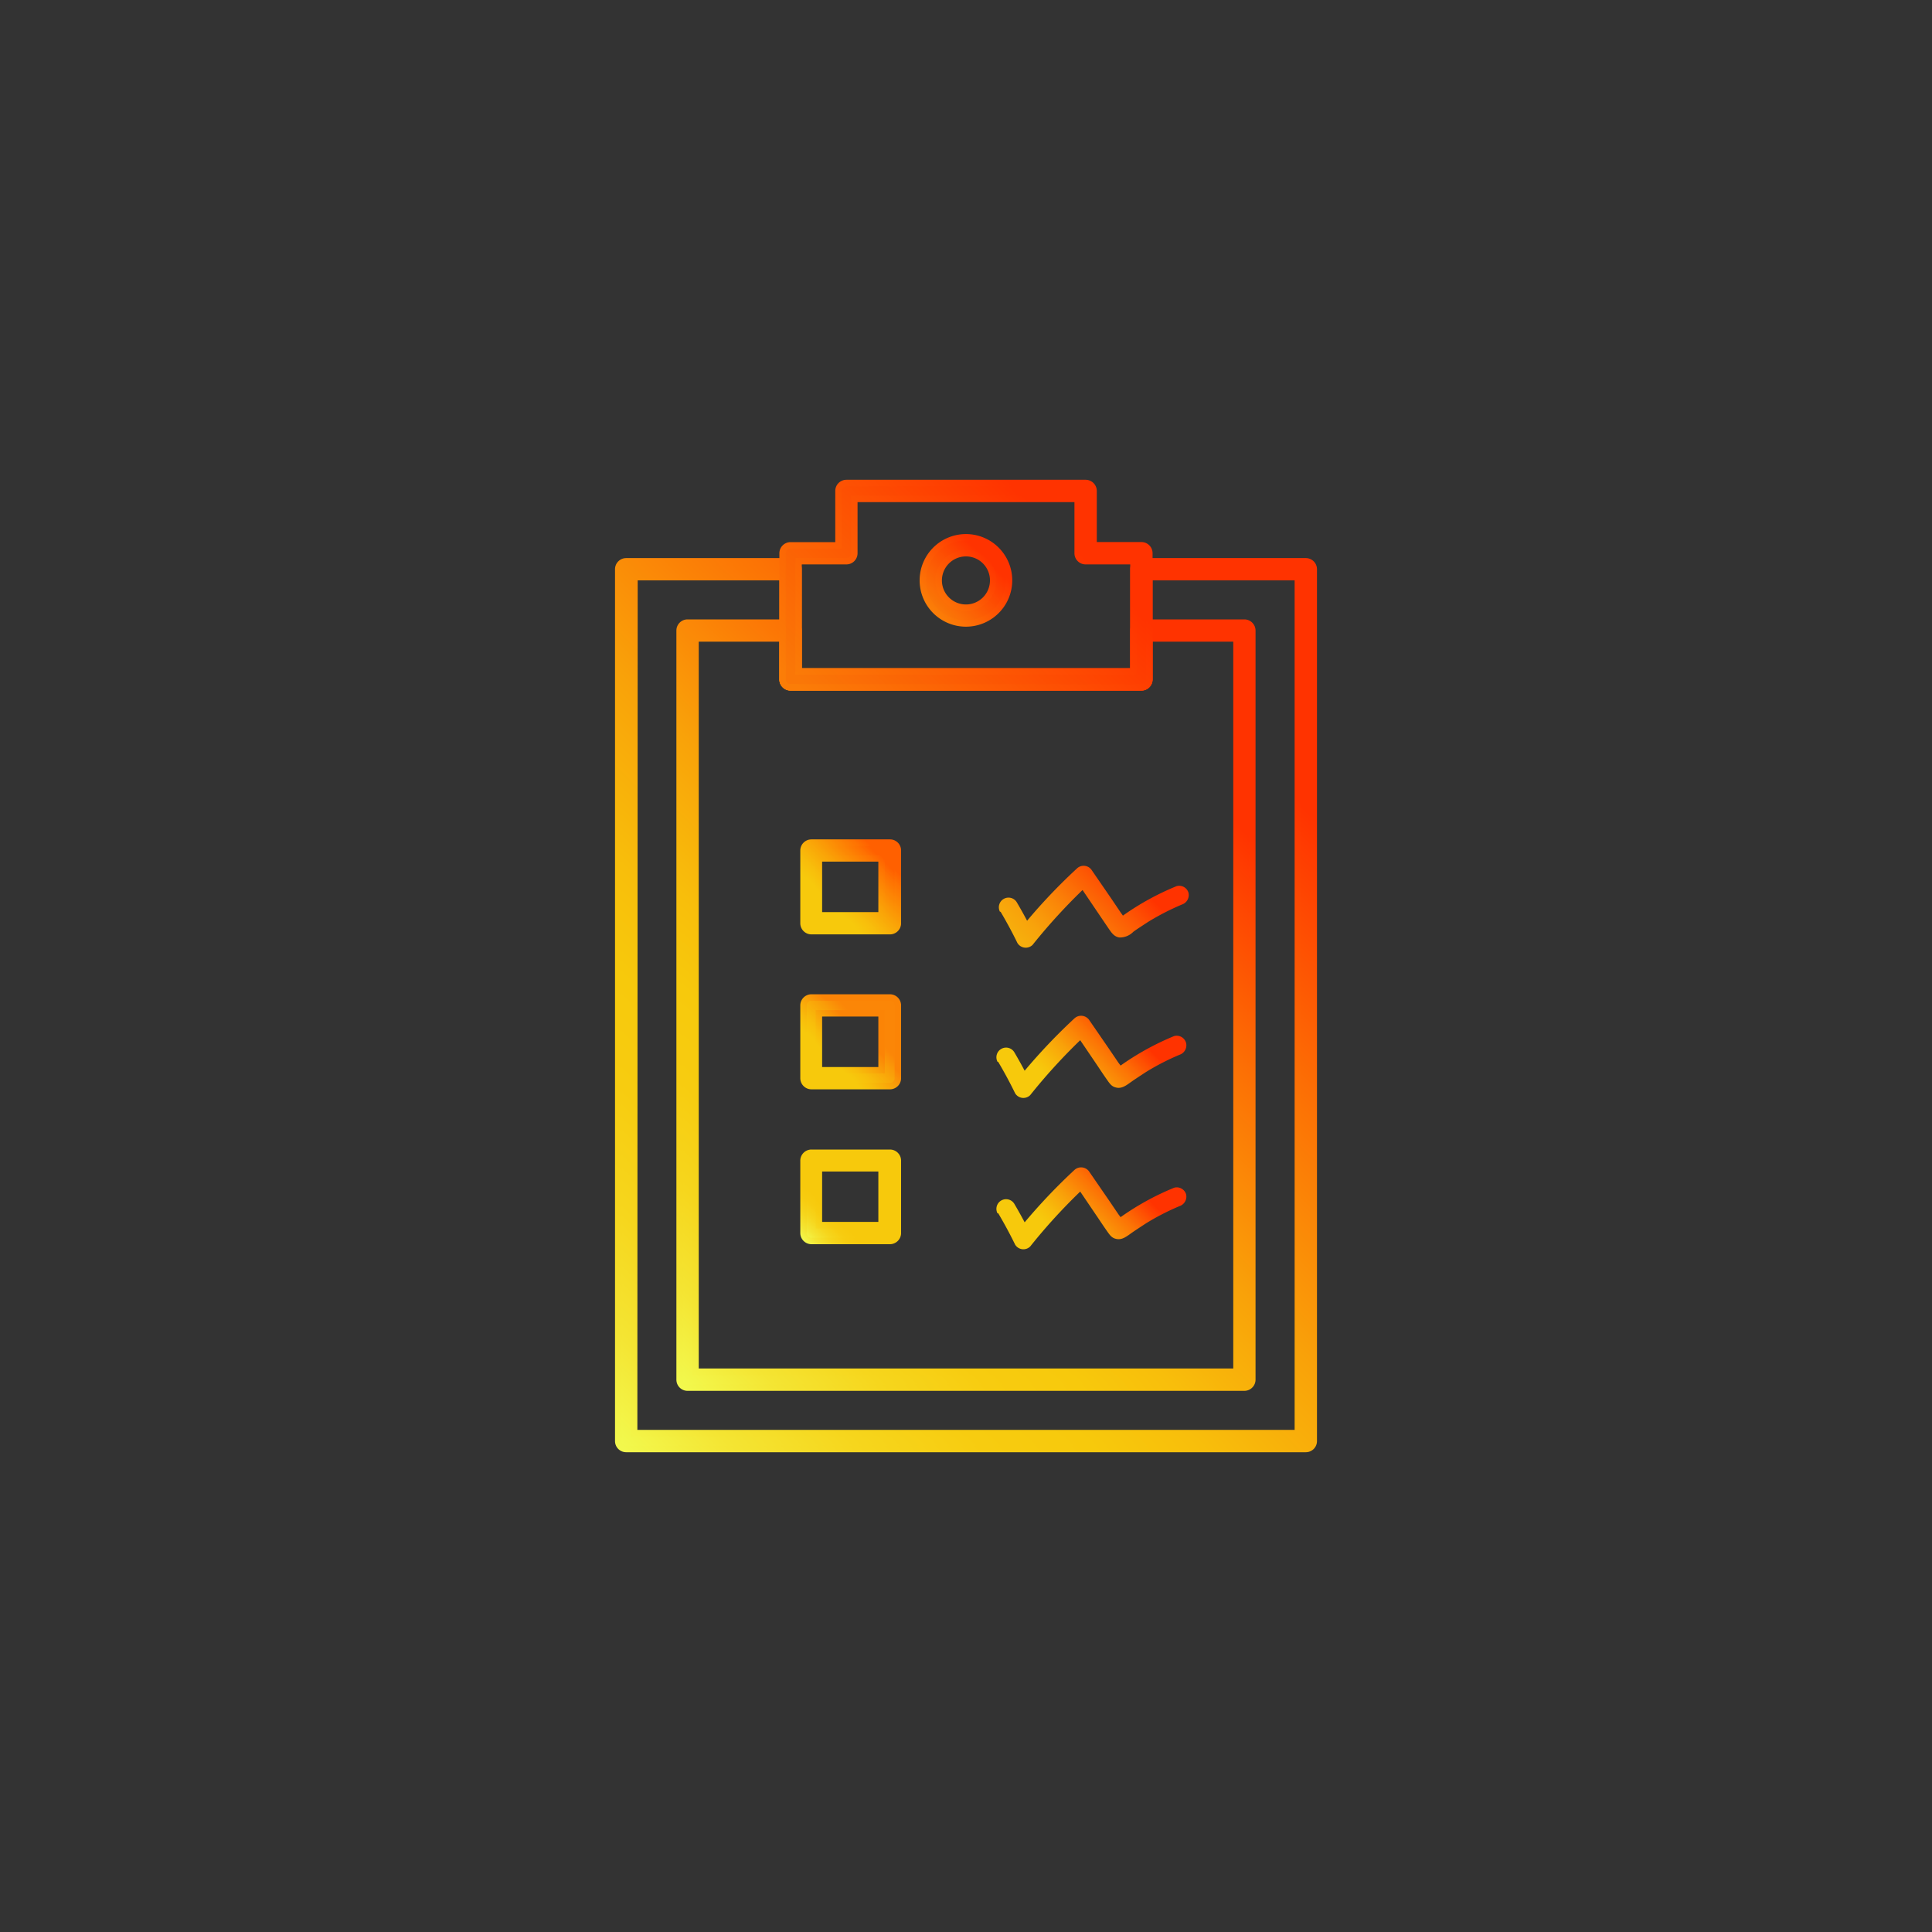 <svg id="Iconset" xmlns="http://www.w3.org/2000/svg" xmlns:xlink="http://www.w3.org/1999/xlink" viewBox="0 0 300 300"><rect x="0" y="0" width="300" height="300" fill="#333333" stroke="none"/><defs><style>.cls-1,.cls-2,.cls-3,.cls-4,.cls-5,.cls-6,.cls-7{stroke-miterlimit:10;}.cls-1{fill:url(#Neues_Verlaufsfeld_1);stroke:url(#Neues_Verlaufsfeld_1-2);}.cls-2{fill:url(#Neues_Verlaufsfeld_1-3);stroke:url(#Neues_Verlaufsfeld_1-4);}.cls-3{fill:url(#Unbenannter_Verlauf_81);stroke:url(#Unbenannter_Verlauf_75);}.cls-4{fill:url(#Unbenannter_Verlauf_81-2);stroke:url(#Unbenannter_Verlauf_75-2);}.cls-5{fill:url(#Neues_Verlaufsfeld_3);stroke:url(#Neues_Verlaufsfeld_3-2);}.cls-6{fill:url(#Unbenannter_Verlauf_59);stroke:url(#Unbenannter_Verlauf_62);}.cls-7{fill:url(#Unbenannter_Verlauf_55);stroke:url(#Unbenannter_Verlauf_54);}.cls-8{fill:url(#Unbenannter_Verlauf_88);}.cls-9{fill:url(#Unbenannter_Verlauf_84);}.cls-10{fill:url(#Unbenannter_Verlauf_83);}</style><linearGradient id="Neues_Verlaufsfeld_1" x1="88.91" y1="217.16" x2="211.09" y2="94.99" gradientUnits="userSpaceOnUse"><stop offset="0" stop-color="#f2f94e"/><stop offset="0.07" stop-color="#f4e533"/><stop offset="0.15" stop-color="#f6d61d"/><stop offset="0.23" stop-color="#f7cc10"/><stop offset="0.3" stop-color="#f7c90c"/><stop offset="0.37" stop-color="#f8be0b"/><stop offset="0.49" stop-color="#f9a209"/><stop offset="0.65" stop-color="#fc7305"/><stop offset="0.84" stop-color="#f30"/></linearGradient><linearGradient id="Neues_Verlaufsfeld_1-2" x1="88.56" y1="217.52" x2="211.44" y2="94.63" xlink:href="#Neues_Verlaufsfeld_1"/><linearGradient id="Neues_Verlaufsfeld_1-3" x1="98.43" y1="207.65" x2="201.57" y2="104.5" xlink:href="#Neues_Verlaufsfeld_1"/><linearGradient id="Neues_Verlaufsfeld_1-4" x1="98.07" y1="208" x2="201.93" y2="104.15" xlink:href="#Neues_Verlaufsfeld_1"/><linearGradient id="Unbenannter_Verlauf_81" x1="130.36" y1="114.84" x2="169.64" y2="75.57" gradientUnits="userSpaceOnUse"><stop offset="0.04" stop-color="#fa7707"/><stop offset="0.68" stop-color="#fe4101"/><stop offset="0.84" stop-color="#f30"/></linearGradient><linearGradient id="Unbenannter_Verlauf_75" x1="130.01" y1="115.2" x2="169.99" y2="75.21" gradientUnits="userSpaceOnUse"><stop offset="0.03" stop-color="#fb7d07"/><stop offset="0.64" stop-color="#fe4602"/><stop offset="0.84" stop-color="#f30"/></linearGradient><linearGradient id="Unbenannter_Verlauf_81-2" x1="145.27" y1="94.85" x2="154.72" y2="85.4" xlink:href="#Unbenannter_Verlauf_81"/><linearGradient id="Unbenannter_Verlauf_75-2" x1="144.92" y1="95.2" x2="155.07" y2="85.05" xlink:href="#Unbenannter_Verlauf_75"/><linearGradient id="Neues_Verlaufsfeld_3" x1="125.31" y1="144.46" x2="138.8" y2="130.97" gradientUnits="userSpaceOnUse"><stop offset="0.3" stop-color="#f7c90c"/><stop offset="0.39" stop-color="#f8be0b"/><stop offset="0.55" stop-color="#faa207"/><stop offset="0.77" stop-color="#fe7302"/><stop offset="0.84" stop-color="#ff6000"/></linearGradient><linearGradient id="Neues_Verlaufsfeld_3-2" x1="124.96" y1="144.81" x2="139.15" y2="130.62" xlink:href="#Neues_Verlaufsfeld_3"/><linearGradient id="Unbenannter_Verlauf_59" x1="125.31" y1="168.51" x2="138.8" y2="155.03" gradientUnits="userSpaceOnUse"><stop offset="0.3" stop-color="#f7c90c"/><stop offset="0.39" stop-color="#f8be0b"/><stop offset="0.54" stop-color="#f9a209"/><stop offset="0.67" stop-color="#fb8607"/></linearGradient><linearGradient id="Unbenannter_Verlauf_62" x1="124.96" y1="168.87" x2="139.15" y2="154.67" gradientUnits="userSpaceOnUse"><stop offset="0.3" stop-color="#f7c90c"/><stop offset="0.37" stop-color="#f8be0b"/><stop offset="0.49" stop-color="#f9a209"/><stop offset="0.6" stop-color="#fb8406"/></linearGradient><linearGradient id="Unbenannter_Verlauf_55" x1="125.32" y1="192.56" x2="138.8" y2="179.08" gradientUnits="userSpaceOnUse"><stop offset="0" stop-color="#f2f94e"/><stop offset="0.07" stop-color="#f4e533"/><stop offset="0.15" stop-color="#f6d61d"/><stop offset="0.23" stop-color="#f7cc10"/><stop offset="0.3" stop-color="#f7c90c"/></linearGradient><linearGradient id="Unbenannter_Verlauf_54" x1="124.96" y1="192.92" x2="139.15" y2="178.73" xlink:href="#Unbenannter_Verlauf_55"/><linearGradient id="Unbenannter_Verlauf_88" x1="161.19" y1="148.62" x2="177.11" y2="132.7" gradientUnits="userSpaceOnUse"><stop offset="0" stop-color="#f7ae0c"/><stop offset="0.13" stop-color="#f8a30b"/><stop offset="0.35" stop-color="#fa8708"/><stop offset="0.64" stop-color="#fd5804"/><stop offset="0.84" stop-color="#f30"/></linearGradient><linearGradient id="Unbenannter_Verlauf_84" x1="160.84" y1="171.94" x2="176.75" y2="156.03" gradientUnits="userSpaceOnUse"><stop offset="0.2" stop-color="#f7c90c"/><stop offset="0.28" stop-color="#f8be0b"/><stop offset="0.43" stop-color="#f9a209"/><stop offset="0.62" stop-color="#fc7305"/><stop offset="0.84" stop-color="#f30"/></linearGradient><linearGradient id="Unbenannter_Verlauf_83" x1="160.84" y1="195.45" x2="176.75" y2="179.53" gradientUnits="userSpaceOnUse"><stop offset="0.22" stop-color="#f7c90c"/><stop offset="0.3" stop-color="#f8be0b"/><stop offset="0.44" stop-color="#f9a209"/><stop offset="0.63" stop-color="#fc7305"/><stop offset="0.84" stop-color="#f30"/></linearGradient></defs><title>feel</title><path class="cls-1" d="M202.76,225H97.24A1.23,1.23,0,0,1,96,223.76V88.39a1.23,1.23,0,0,1,1.23-1.23h25.51A1.23,1.23,0,0,1,124,88.39v15.88h52V88.39a1.23,1.23,0,0,1,1.23-1.23h25.52A1.23,1.23,0,0,1,204,88.39V223.76A1.23,1.23,0,0,1,202.76,225ZM98.47,222.53H201.53V89.62H178.47V105.5a1.23,1.23,0,0,1-1.23,1.23H122.75a1.24,1.24,0,0,1-1.23-1.23V89.62h-23Z"/><path class="cls-2" d="M193.25,215.47h-86.5a1.23,1.23,0,0,1-1.22-1.23V97.91a1.23,1.23,0,0,1,1.22-1.23h16A1.23,1.23,0,0,1,124,97.91v6.36h52V97.91a1.23,1.23,0,0,1,1.23-1.23h16a1.24,1.24,0,0,1,1.23,1.23V214.24A1.24,1.24,0,0,1,193.25,215.47ZM108,213h84V99.14H178.47v6.36a1.23,1.23,0,0,1-1.23,1.23H122.75a1.24,1.24,0,0,1-1.23-1.23V99.14H108Z"/><path class="cls-3" d="M177.24,106.73H122.75a1.24,1.24,0,0,1-1.23-1.23V85.91a1.24,1.24,0,0,1,1.23-1.23h7.45V76.24A1.23,1.23,0,0,1,131.43,75h37.15a1.24,1.24,0,0,1,1.23,1.23v8.44h7.43a1.23,1.23,0,0,1,1.23,1.23V105.5A1.23,1.23,0,0,1,177.24,106.73ZM124,104.27h52V87.14h-7.43a1.23,1.23,0,0,1-1.23-1.23V77.47H132.66v8.44a1.23,1.23,0,0,1-1.23,1.23H124Z"/><path class="cls-4" d="M150,96.81a6.69,6.69,0,1,1,6.68-6.69A6.69,6.69,0,0,1,150,96.81Zm0-10.91a4.23,4.23,0,1,0,4.22,4.22A4.22,4.22,0,0,0,150,85.9Z"/><path class="cls-5" d="M138.16,144.59H126a1.23,1.23,0,0,1-1.23-1.23v-11.3a1.23,1.23,0,0,1,1.23-1.22h12.2a1.22,1.22,0,0,1,1.22,1.22v11.3A1.23,1.23,0,0,1,138.16,144.59Zm-11-2.46h9.73v-8.84h-9.73Z"/><path class="cls-6" d="M138.16,168.65H126a1.23,1.23,0,0,1-1.23-1.23v-11.3a1.23,1.23,0,0,1,1.23-1.23h12.2a1.23,1.23,0,0,1,1.22,1.23v11.3A1.23,1.23,0,0,1,138.16,168.65Zm-11-2.46h9.73v-8.84h-9.73Z"/><path class="cls-7" d="M138.16,192.7H126a1.24,1.24,0,0,1-1.23-1.24V180.18A1.23,1.23,0,0,1,126,179h12.2a1.23,1.23,0,0,1,1.22,1.23v11.28A1.24,1.24,0,0,1,138.16,192.7Zm-11-2.46h9.73v-8.83h-9.73Z"/><path class="cls-8" d="M155.36,141.56q1.41,2.38,2.62,4.86a1.51,1.51,0,0,0,2.36.3,90,90,0,0,1,9.07-9.76l-2.36-.31,3.49,5.16,1.61,2.38c.45.64.83,1.25,1.66,1.38a2.92,2.92,0,0,0,2.18-.89c.74-.53,1.49-1,2.26-1.51a38.84,38.84,0,0,1,5.29-2.72,1.55,1.55,0,0,0,1-1.85,1.5,1.5,0,0,0-1.84-1,41.43,41.43,0,0,0-8.45,4.66l-.36.27q-.69.44.81.18c0-.1-.6-.9-.67-1l-1.47-2.18-3-4.36a1.51,1.51,0,0,0-2.35-.3,88.26,88.26,0,0,0-9.08,9.76l2.36.31q-1.22-2.49-2.62-4.86a1.5,1.5,0,0,0-2.59,1.51Z"/><path class="cls-9" d="M155,164.89q1.41,2.37,2.62,4.86a1.5,1.5,0,0,0,2.35.3,89.26,89.26,0,0,1,9.08-9.77l-2.36-.3,3.49,5.15c.54.8,1.06,1.6,1.61,2.38s.83,1.26,1.66,1.39,1.5-.41,2.18-.89,1.49-1,2.26-1.51a37.62,37.62,0,0,1,5.28-2.72,1.55,1.55,0,0,0,1-1.85,1.51,1.51,0,0,0-1.85-1.05,41.88,41.88,0,0,0-8.44,4.67l-.36.27q-.71.42.81.18c.05-.1-.61-.9-.67-1l-1.48-2.18-3-4.36a1.53,1.53,0,0,0-2.36-.31,90.16,90.16,0,0,0-9.07,9.77l2.36.3q-1.22-2.47-2.62-4.85a1.5,1.5,0,0,0-2.59,1.51Z"/><path class="cls-10" d="M155,188.39c.94,1.59,1.81,3.2,2.62,4.86a1.5,1.5,0,0,0,2.35.3,88.26,88.26,0,0,1,9.08-9.76l-2.36-.31,3.49,5.16c.54.79,1.06,1.59,1.61,2.37s.83,1.26,1.66,1.39,1.5-.41,2.18-.89,1.49-1,2.26-1.51a37.62,37.62,0,0,1,5.28-2.72,1.55,1.55,0,0,0,1-1.85,1.51,1.51,0,0,0-1.85-1,41.35,41.35,0,0,0-8.44,4.66l-.36.27c-.47.28-.2.35.81.18.05-.1-.61-.9-.67-1l-1.48-2.18-3-4.36a1.53,1.53,0,0,0-2.36-.31,90.16,90.16,0,0,0-9.07,9.77l2.36.31q-1.22-2.49-2.62-4.86a1.5,1.5,0,0,0-2.59,1.51Z"/></svg>